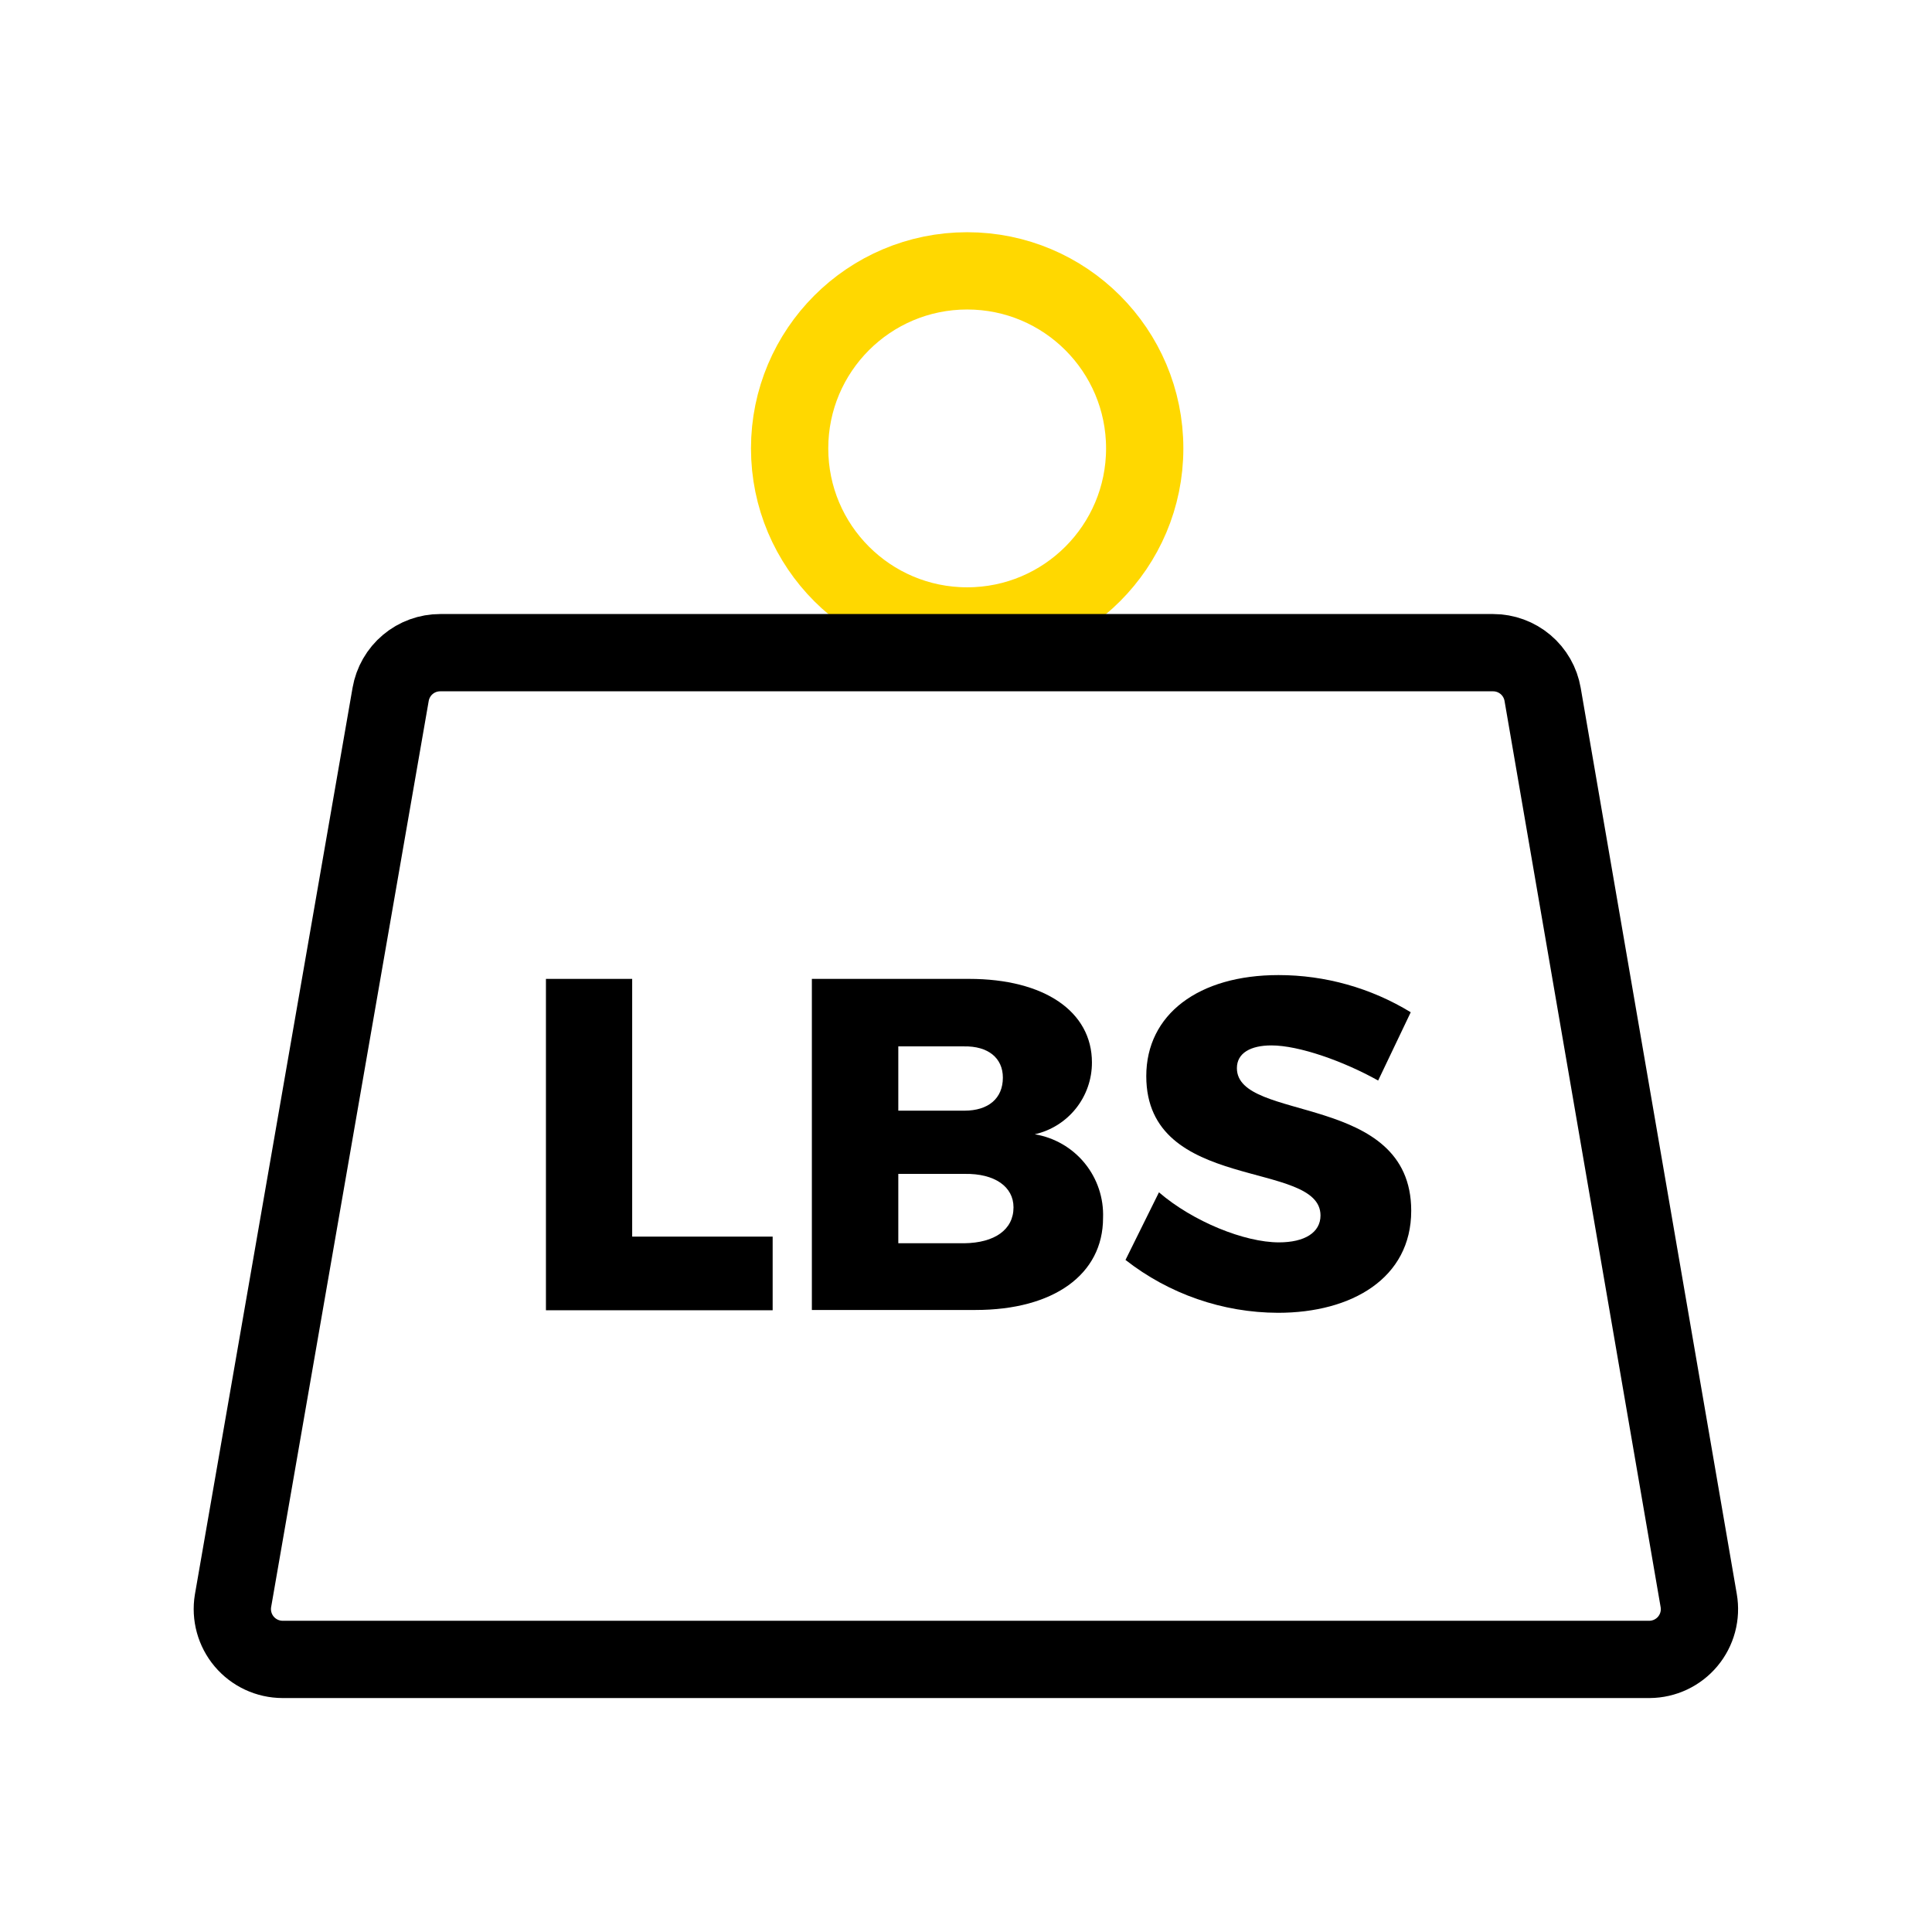 <svg width="200" height="200" viewBox="0 0 200 200" fill="none" xmlns="http://www.w3.org/2000/svg">
<g clip-path="url(#clip0_719_1744)">
<path d="M100.121 64.798C110.272 64.798 118.5 56.569 118.5 46.419C118.5 36.268 110.272 28.039 100.121 28.039C89.971 28.039 81.742 36.268 81.742 46.419C81.742 56.569 89.971 64.798 100.121 64.798Z" stroke="#FFD800" stroke-width="8" stroke-linecap="round" stroke-linejoin="round"></path>
<path d="M170.76 171.781H29.24C28.486 171.778 27.741 171.611 27.058 171.292C26.374 170.973 25.768 170.509 25.281 169.933C24.794 169.357 24.439 168.682 24.238 167.955C24.038 167.228 23.997 166.466 24.12 165.722L40.439 71.877C40.649 70.669 41.279 69.573 42.217 68.784C43.156 67.995 44.343 67.563 45.569 67.565H154.572C155.798 67.566 156.984 68.001 157.921 68.791C158.858 69.582 159.485 70.678 159.692 71.887L175.85 165.691C175.979 166.436 175.944 167.199 175.748 167.928C175.552 168.658 175.2 169.336 174.716 169.915C174.231 170.495 173.627 170.962 172.943 171.284C172.26 171.606 171.515 171.776 170.76 171.781Z" stroke="black" stroke-width="8" stroke-linecap="round" stroke-linejoin="round"></path>
<path d="M65.443 101.334V128.014H79.985V135.638H56.516V101.334H65.443Z" fill="black"></path>
<path d="M113.037 109.988C113.041 111.715 112.457 113.392 111.382 114.743C110.306 116.093 108.803 117.038 107.119 117.421C109.149 117.756 110.987 118.82 112.288 120.413C113.589 122.006 114.265 124.02 114.188 126.075C114.188 131.942 109.058 135.608 100.99 135.608H84.044V101.334H100.323C108.099 101.334 113.037 104.707 113.037 109.988ZM103.817 111.554C103.817 109.534 102.302 108.272 99.778 108.322H92.992V114.977H99.828C102.323 114.977 103.817 113.705 103.817 111.554ZM104.918 124.985C104.918 122.834 102.959 121.47 99.869 121.521H92.992V128.701H99.828C102.959 128.66 104.918 127.297 104.918 124.985Z" fill="black"></path>
<path d="M131.618 108.221C129.467 108.221 128.043 109.009 128.043 110.574C128.043 116.239 146.089 113.018 146.089 125.338C146.089 132.326 139.929 135.901 132.305 135.901C126.578 135.885 121.02 133.959 116.511 130.428L119.975 123.429C123.499 126.459 128.831 128.61 132.396 128.61C135.042 128.61 136.698 127.6 136.698 125.823C136.698 120.006 118.662 123.53 118.662 111.402C118.662 105 124.085 100.94 132.345 100.94C137.177 100.938 141.915 102.27 146.039 104.788L142.666 111.857C139.051 109.837 134.456 108.221 131.618 108.221Z" fill="black"></path>
</g>
<defs>
<clipPath id="clip0_719_1744">
<rect width="160" height="151.82" fill="white" transform="translate(20 24)"></rect>
</clipPath>
</defs>
</svg>
